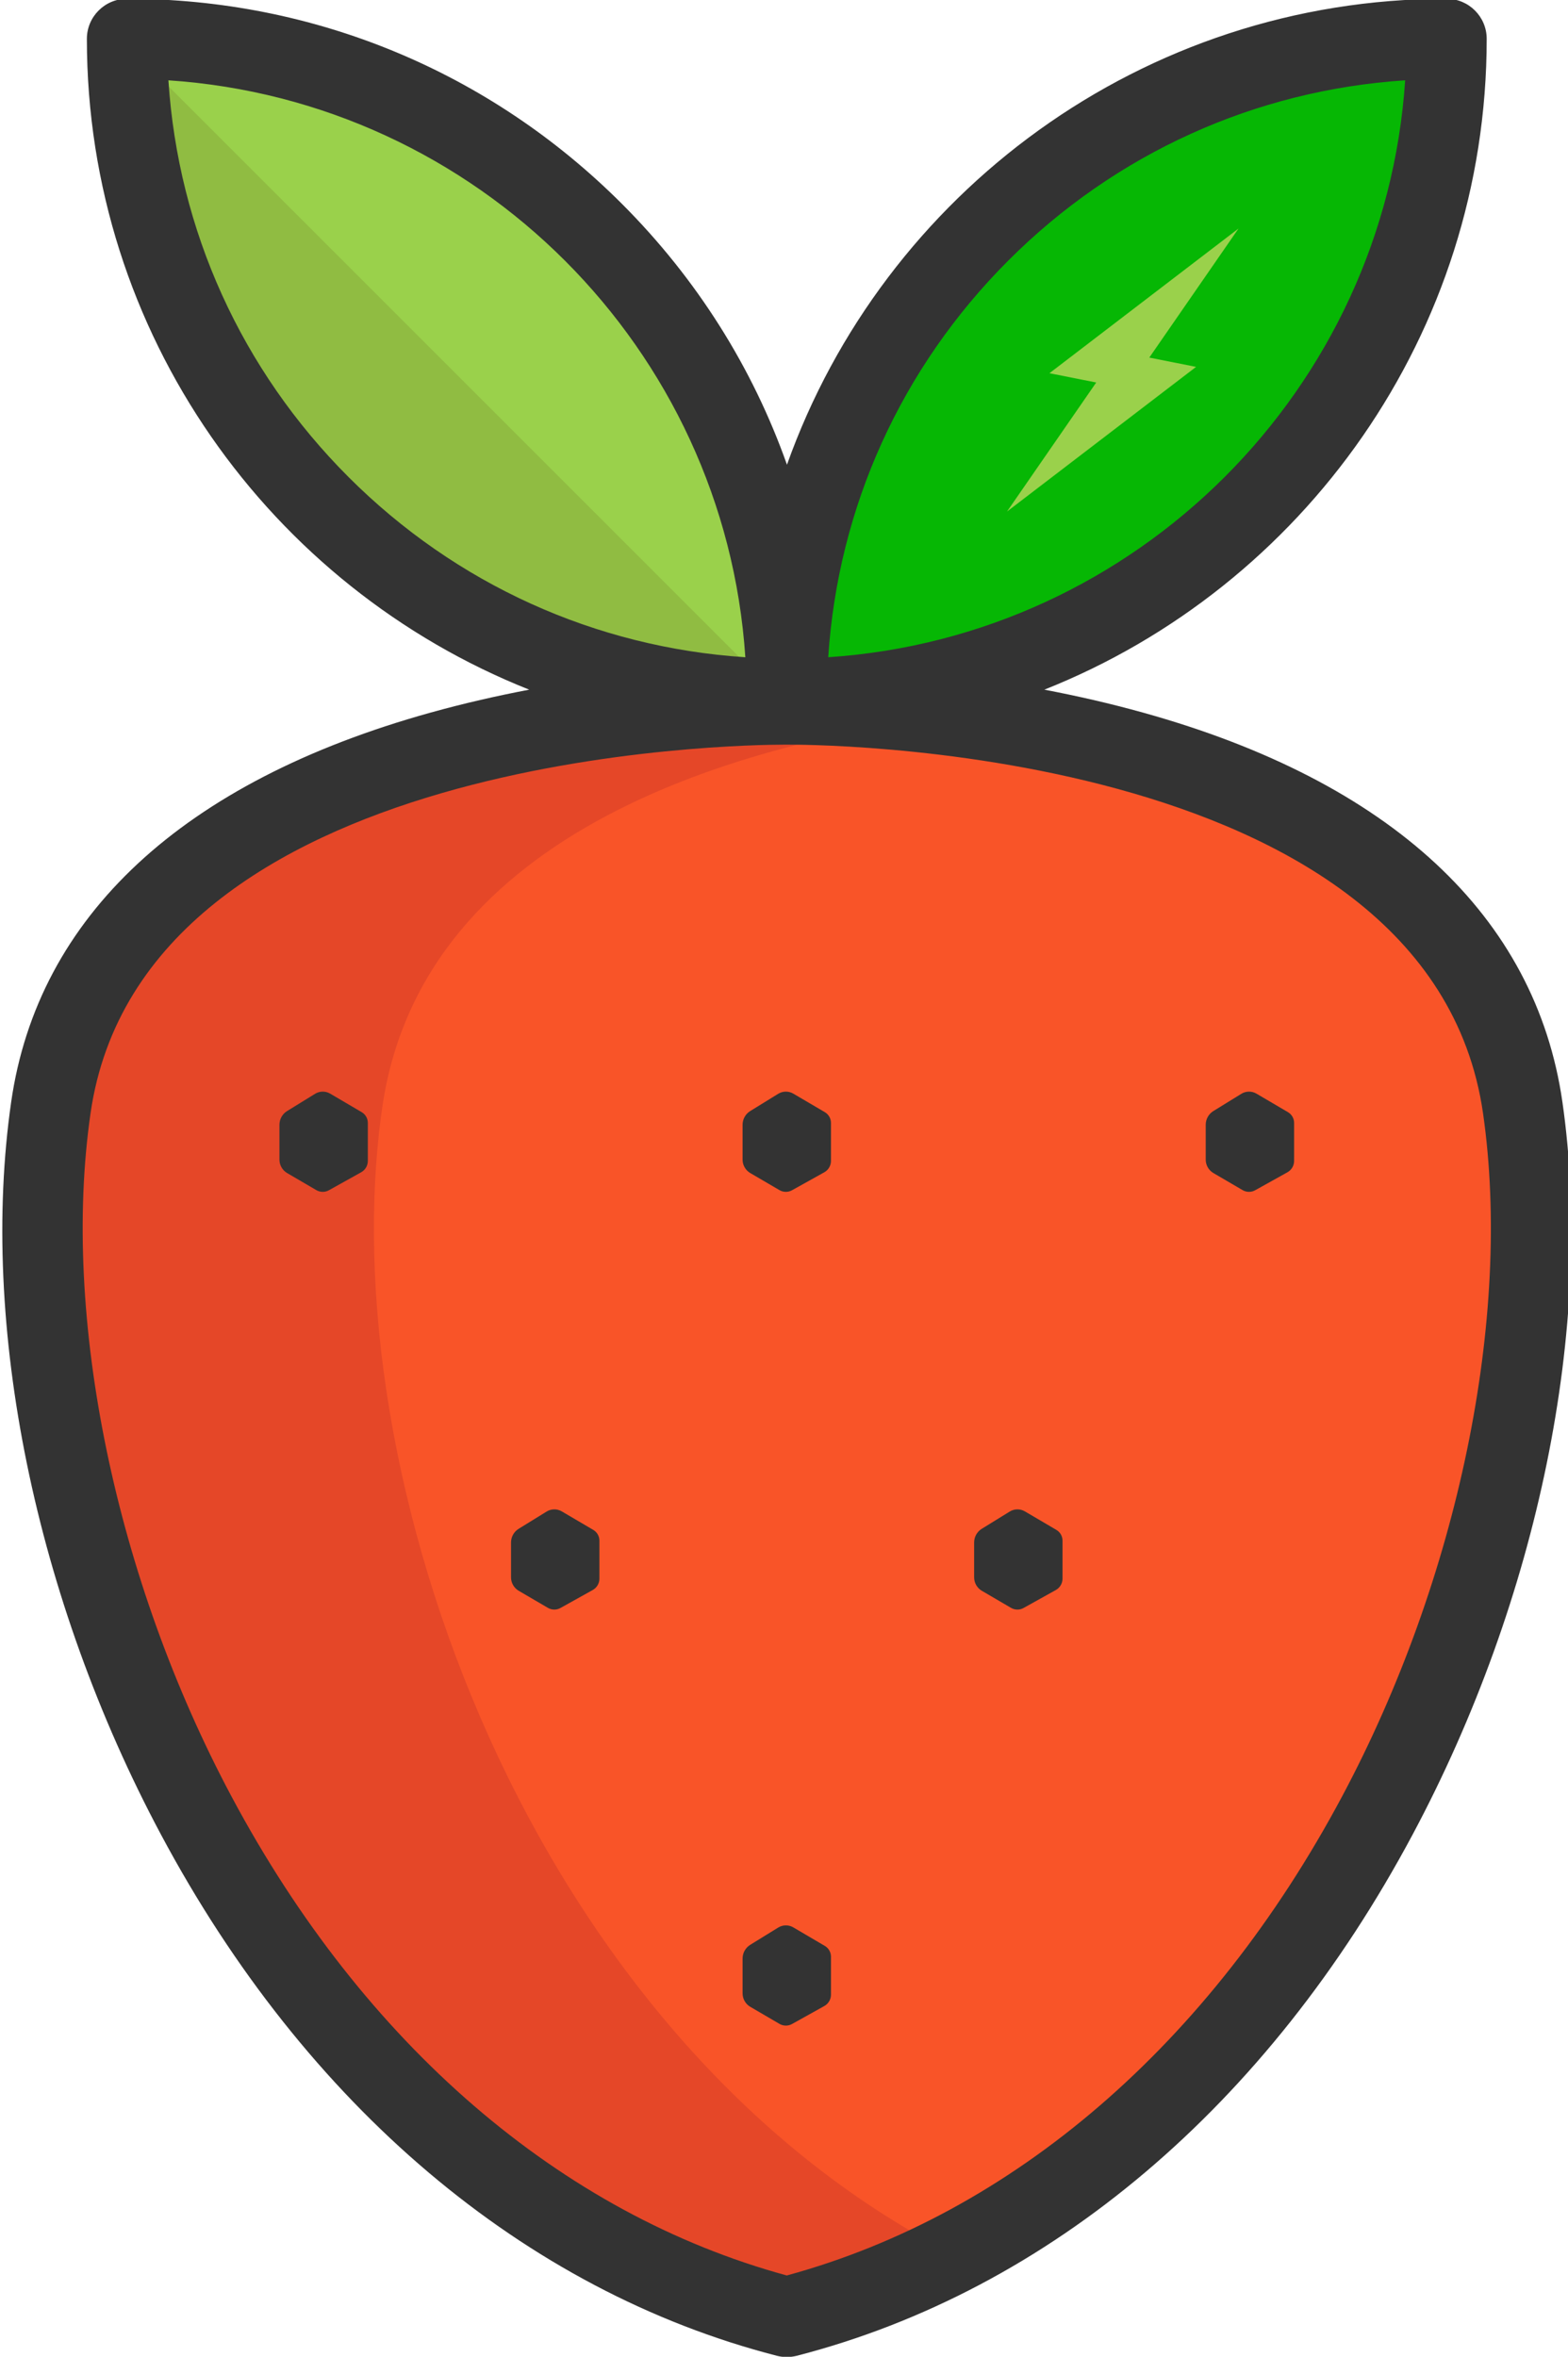 <?xml version="1.0" encoding="UTF-8" standalone="no"?>
<!-- Created with Inkscape (http://www.inkscape.org/) -->

<svg
   width="1000"
   height="1503.078"
   viewBox="0 0 1000 1503.078"
   version="1.1"
   id="svg8"
   inkscape:version="1.3.2 (1:1.3.2+202311252150+091e20ef0f)"
   sodipodi:docname="logo--icon.svg"
   inkscape:export-filename="/home/felicianotech/Projects/strawberryssg/graphics/logo-ideas/logo-sample-3.png"
   inkscape:export-xdpi="19.200001"
   inkscape:export-ydpi="19.200001"
   xmlns:inkscape="http://www.inkscape.org/namespaces/inkscape"
   xmlns:sodipodi="http://sodipodi.sourceforge.net/DTD/sodipodi-0.dtd"
   xmlns="http://www.w3.org/2000/svg"
   xmlns:svg="http://www.w3.org/2000/svg"
   xmlns:rdf="http://www.w3.org/1999/02/22-rdf-syntax-ns#"
   xmlns:cc="http://creativecommons.org/ns#"
   xmlns:dc="http://purl.org/dc/elements/1.1/">
  <defs
     id="defs2" />
  <sodipodi:namedview
     id="base"
     pagecolor="#ffffff"
     bordercolor="#666666"
     borderopacity="1.0"
     inkscape:pageopacity="0.0"
     inkscape:pageshadow="2"
     inkscape:zoom="0.0875"
     inkscape:cx="611.42857"
     inkscape:cy="3434.2857"
     inkscape:document-units="px"
     inkscape:current-layer="layer1"
     showgrid="false"
     units="px"
     inkscape:pagecheckerboard="true"
     inkscape:window-width="1850"
     inkscape:window-height="1011"
     inkscape:window-x="70"
     inkscape:window-y="32"
     inkscape:window-maximized="1"
     fit-margin-top="0"
     fit-margin-left="0"
     fit-margin-right="0"
     fit-margin-bottom="0"
     inkscape:showpageshadow="0"
     inkscape:deskcolor="#505050" />
  <g
     inkscape:label="Layer 1"
     inkscape:groupmode="layer"
     id="layer1"
     transform="translate(-6375.224,3221.593)">
    <g
       id="g12324"
       transform="matrix(0.376,0,0,0.376,3978.578,-1951.365)">
      <path
         id="path10149-3"
         d="M 8956.801,-1499.419 C 9057.517,-799.033 8614.586,318.177 7708.598,551.7 6802.519,318.177 6359.587,-799.033 6460.303,-1499.419 c 100.625,-700.387 1248.295,-683.707 1248.295,-683.707 0,0 1147.579,-16.68 1248.204,683.707 z"
         style="fill:#f95428;stroke-width:9.065"
         inkscape:connector-curvature="0" />
      <path
         id="path10151-02"
         d="m 7022.353,-1499.419 c 68.407,-476.12 620.594,-620.829 967.261,-664.706 -163.275,-20.669 -281.016,-19.001 -281.016,-19.001 0,0 -1147.67,-16.68 -1248.295,683.707 -100.716,700.387 342.216,1817.597 1248.295,2051.119 99.265,-25.582 192.973,-61.789 281.016,-106.88 C 7274.042,78.354 6932.67,-875.771 7022.353,-1499.419 Z"
         style="fill:#e54728;stroke-width:9.065"
         inkscape:connector-curvature="0" />
      <path
         id="path10153-6"
         d="m 8827.711,-3302.33 c 0,309.037 -125.283,588.793 -327.802,791.312 -202.519,202.519 -482.275,327.802 -791.312,327.802 0,-618.074 501.04,-1119.114 1119.114,-1119.114 z"
         style="fill:#06b704;fill-opacity:1;stroke-width:9.065"
         inkscape:connector-curvature="0" />
      <path
         id="path10155-4"
         d="m 7708.598,-2183.216 h -0.091 c -309.127,0 -588.793,-125.283 -791.312,-327.802 -202.519,-202.519 -327.802,-482.275 -327.802,-791.312 618.074,-0.01 1119.205,501.04 1119.205,1119.114 z"
         style="fill:#9ad14b;stroke-width:9.065"
         inkscape:connector-curvature="0" />
      <path
         id="path10157-38"
         d="m 7708.507,-2183.216 c -309.127,0 -588.793,-125.283 -791.312,-327.802 -202.519,-202.519 -327.802,-482.275 -327.802,-791.312 z"
         style="fill:#90bc42;stroke-width:9.065"
         inkscape:connector-curvature="0" />
      <path
         inkscape:connector-curvature="0"
         style="fill:#333333;stroke-width:9.065"
         d="m 9024.139,-1509.128 c -45.29,-315.111 -291.133,-543.439 -710.957,-660.327 -57.084,-15.892 -113.552,-28.692 -167.745,-39.017 439.052,-174.381 750.291,-603.451 750.291,-1103.875 0,-37.558 -30.432,-67.99 -67.99,-67.99 -515.481,0 -955.204,330.286 -1118.86,790.315 -58.218,-164.608 -152.923,-315.482 -280.037,-442.596 -224.222,-224.231 -522.344,-347.719 -839.44,-347.709 -37.548,0 -67.99,30.432 -67.99,67.99 0,500.415 311.24,929.486 750.291,1103.866 -54.193,10.325 -110.66,23.126 -167.754,39.017 -419.815,116.888 -665.657,345.216 -710.948,660.327 -54.356,378.178 40.586,842.603 253.956,1242.357 245.489,459.902 616.487,773.952 1044.651,884.286 5.566,1.432 11.268,2.148 16.97,2.148 5.693,0 11.395,-0.716 16.97,-2.148 428.164,-110.334 799.162,-424.375 1044.651,-884.286 213.37,-399.753 308.293,-864.188 253.938,-1242.357 z m -939.702,-1427.344 c 181.877,-181.877 418.673,-288.894 672.982,-305.574 -34.757,523.713 -454.853,943.8 -978.565,978.556 16.689,-254.318 123.714,-491.105 305.583,-672.982 z m -1424.742,-305.556 c 523.713,34.756 943.8,454.862 978.565,978.565 -254.319,-16.68 -491.105,-123.705 -672.982,-305.583 -181.877,-181.878 -288.903,-418.664 -305.583,-672.982 z m 1990.536,2911.219 c -224.04,419.724 -557.961,707.485 -941.669,812.144 -383.708,-104.659 -717.62,-392.42 -941.66,-812.144 -197.252,-369.548 -288.957,-813.64 -239.315,-1158.974 88.251,-614.021 1105.779,-625.416 1176.225,-625.416 2.167,0 3.436,0.01 3.762,0.01 0.653,0.018 1.323,0.018 1.976,0 10.833,-0.118 1088.881,-8.467 1179.987,625.407 49.642,345.334 -42.054,789.426 -239.306,1158.974 z"
         id="path10165-6" />
      <path
         style="clip-rule:evenodd;fill:#333333;fill-opacity:1;fill-rule:evenodd;stroke:none;stroke-width:0.472;stroke-linejoin:round;stroke-miterlimit:1.414;stroke-opacity:1"
         inkscape:connector-curvature="0"
         id="path885-73-2-6-2-7"
         d="m 8569.072,-1415.909 v -57.705 c 0,-7.504 -3.974,-14.446 -10.444,-18.248 -13.885,-8.158 -38.416,-22.571 -53.439,-31.398 -7.934,-4.66 -17.79,-4.555 -25.621,0.274 -13.296,8.199 -34.041,20.99 -47.432,29.249 -8.076,4.98 -12.995,13.787 -12.995,23.275 v 59.082 c 0,9.411 4.994,18.114 13.117,22.863 l 49.429,28.893 c 6.57,3.842 14.684,3.926 21.335,0.222 14.434,-8.041 39.998,-22.277 54.725,-30.48 6.986,-3.894 11.314,-11.262 11.314,-19.258 v -6.769 z" />
      <path
         style="clip-rule:evenodd;fill:#333333;fill-opacity:1;fill-rule:evenodd;stroke:none;stroke-width:0.472;stroke-linejoin:round;stroke-miterlimit:1.414;stroke-opacity:1"
         inkscape:connector-curvature="0"
         id="path885-73-2-6-0-08"
         d="m 7390.762,-707.363 v -57.705 c 0,-7.504 -3.974,-14.446 -10.444,-18.248 -13.885,-8.158 -38.416,-22.571 -53.439,-31.398 -7.934,-4.66 -17.79,-4.555 -25.621,0.274 -13.296,8.199 -34.041,20.99 -47.432,29.249 -8.076,4.98 -12.995,13.787 -12.995,23.275 v 59.082 c 0,9.411 4.994,18.114 13.117,22.863 l 49.429,28.893 c 6.57,3.842 14.684,3.926 21.335,0.222 14.434,-8.041 39.998,-22.277 54.725,-30.48 6.986,-3.894 11.314,-11.262 11.314,-19.258 v -6.769 z" />
      <path
         style="clip-rule:evenodd;fill:#333333;fill-opacity:1;fill-rule:evenodd;stroke:none;stroke-width:0.472;stroke-linejoin:round;stroke-miterlimit:1.414;stroke-opacity:1"
         inkscape:connector-curvature="0"
         id="path885-73-2-6-29-1"
         d="m 8176.263,-707.363 v -57.705 c 0,-7.504 -3.974,-14.446 -10.444,-18.248 -13.885,-8.158 -38.416,-22.571 -53.439,-31.398 -7.934,-4.66 -17.79,-4.555 -25.621,0.274 -13.296,8.199 -34.041,20.99 -47.432,29.249 -8.076,4.98 -12.995,13.787 -12.995,23.275 v 59.082 c 0,9.411 4.994,18.114 13.117,22.863 l 49.429,28.893 c 6.57,3.842 14.684,3.926 21.335,0.222 14.434,-8.041 39.998,-22.277 54.725,-30.48 6.986,-3.894 11.314,-11.262 11.314,-19.258 v -6.769 z" />
      <path
         style="clip-rule:evenodd;fill:#333333;fill-opacity:1;fill-rule:evenodd;stroke:none;stroke-width:0.472;stroke-linejoin:round;stroke-miterlimit:1.414;stroke-opacity:1"
         inkscape:connector-curvature="0"
         id="path885-73-2-6-9"
         d="m 6997.962,-1415.909 v -57.705 c 0,-7.504 -3.974,-14.446 -10.444,-18.248 -13.885,-8.158 -38.416,-22.571 -53.439,-31.398 -7.934,-4.66 -17.79,-4.555 -25.621,0.274 -13.296,8.199 -34.041,20.99 -47.432,29.249 -8.076,4.98 -12.995,13.787 -12.995,23.275 v 59.082 c 0,9.411 4.994,18.114 13.117,22.863 l 49.429,28.893 c 6.57,3.842 14.684,3.926 21.335,0.222 14.434,-8.041 39.998,-22.277 54.725,-30.48 6.986,-3.894 11.314,-11.262 11.314,-19.258 v -6.769 z" />
      <path
         style="clip-rule:evenodd;fill:#333333;fill-opacity:1;fill-rule:evenodd;stroke:none;stroke-width:0.472;stroke-linejoin:round;stroke-miterlimit:1.414;stroke-opacity:1"
         inkscape:connector-curvature="0"
         id="path885-73-2-6-4-8"
         d="m 7783.517,-1415.909 v -57.705 c 0,-7.504 -3.974,-14.446 -10.444,-18.248 -13.885,-8.158 -38.416,-22.571 -53.439,-31.398 -7.934,-4.66 -17.79,-4.555 -25.621,0.274 -13.296,8.199 -34.041,20.99 -47.432,29.249 -8.076,4.98 -12.995,13.787 -12.995,23.275 v 59.082 c 0,9.411 4.994,18.114 13.117,22.863 l 49.429,28.893 c 6.57,3.842 14.684,3.926 21.335,0.222 14.434,-8.041 39.998,-22.277 54.725,-30.48 6.986,-3.894 11.314,-11.262 11.314,-19.258 v -6.769 z" />
      <path
         style="clip-rule:evenodd;fill:#333333;fill-opacity:1;fill-rule:evenodd;stroke:none;stroke-width:0.472;stroke-linejoin:round;stroke-miterlimit:1.414;stroke-opacity:1"
         inkscape:connector-curvature="0"
         id="path885-73-2-6-5-1"
         d="M 7783.535,-1.719 V -59.424 c 0,-7.504 -3.974,-14.446 -10.444,-18.248 -13.885,-8.158 -38.416,-22.571 -53.439,-31.398 -7.934,-4.66 -17.79,-4.555 -25.621,0.274 -13.296,8.199 -34.041,20.99 -47.432,29.249 -8.076,4.98 -12.995,13.787 -12.995,23.275 V 2.81 c 0,9.411 4.994,18.114 13.117,22.863 l 49.429,28.893 c 6.57,3.842 14.684,3.926 21.335,0.222 14.434,-8.041 39.998,-22.277 54.725,-30.48 6.986,-3.894 11.314,-11.262 11.314,-19.258 v -6.769 z" />
      <path
         d="m 8402.78,-2755.976 -79.333,-15.749 151.351,-218.932 -320.729,245.432 79.333,15.749 -151.351,218.932 320.73,-245.432"
         style="fill:#9ad14b;fill-opacity:1;fill-rule:nonzero;stroke:none;stroke-width:10.453;stroke-miterlimit:4;stroke-dasharray:none;stroke-opacity:1"
         id="path2558-2-2-7-1-4-4"
         inkscape:connector-curvature="0" />
    </g>
  </g>
</svg>
